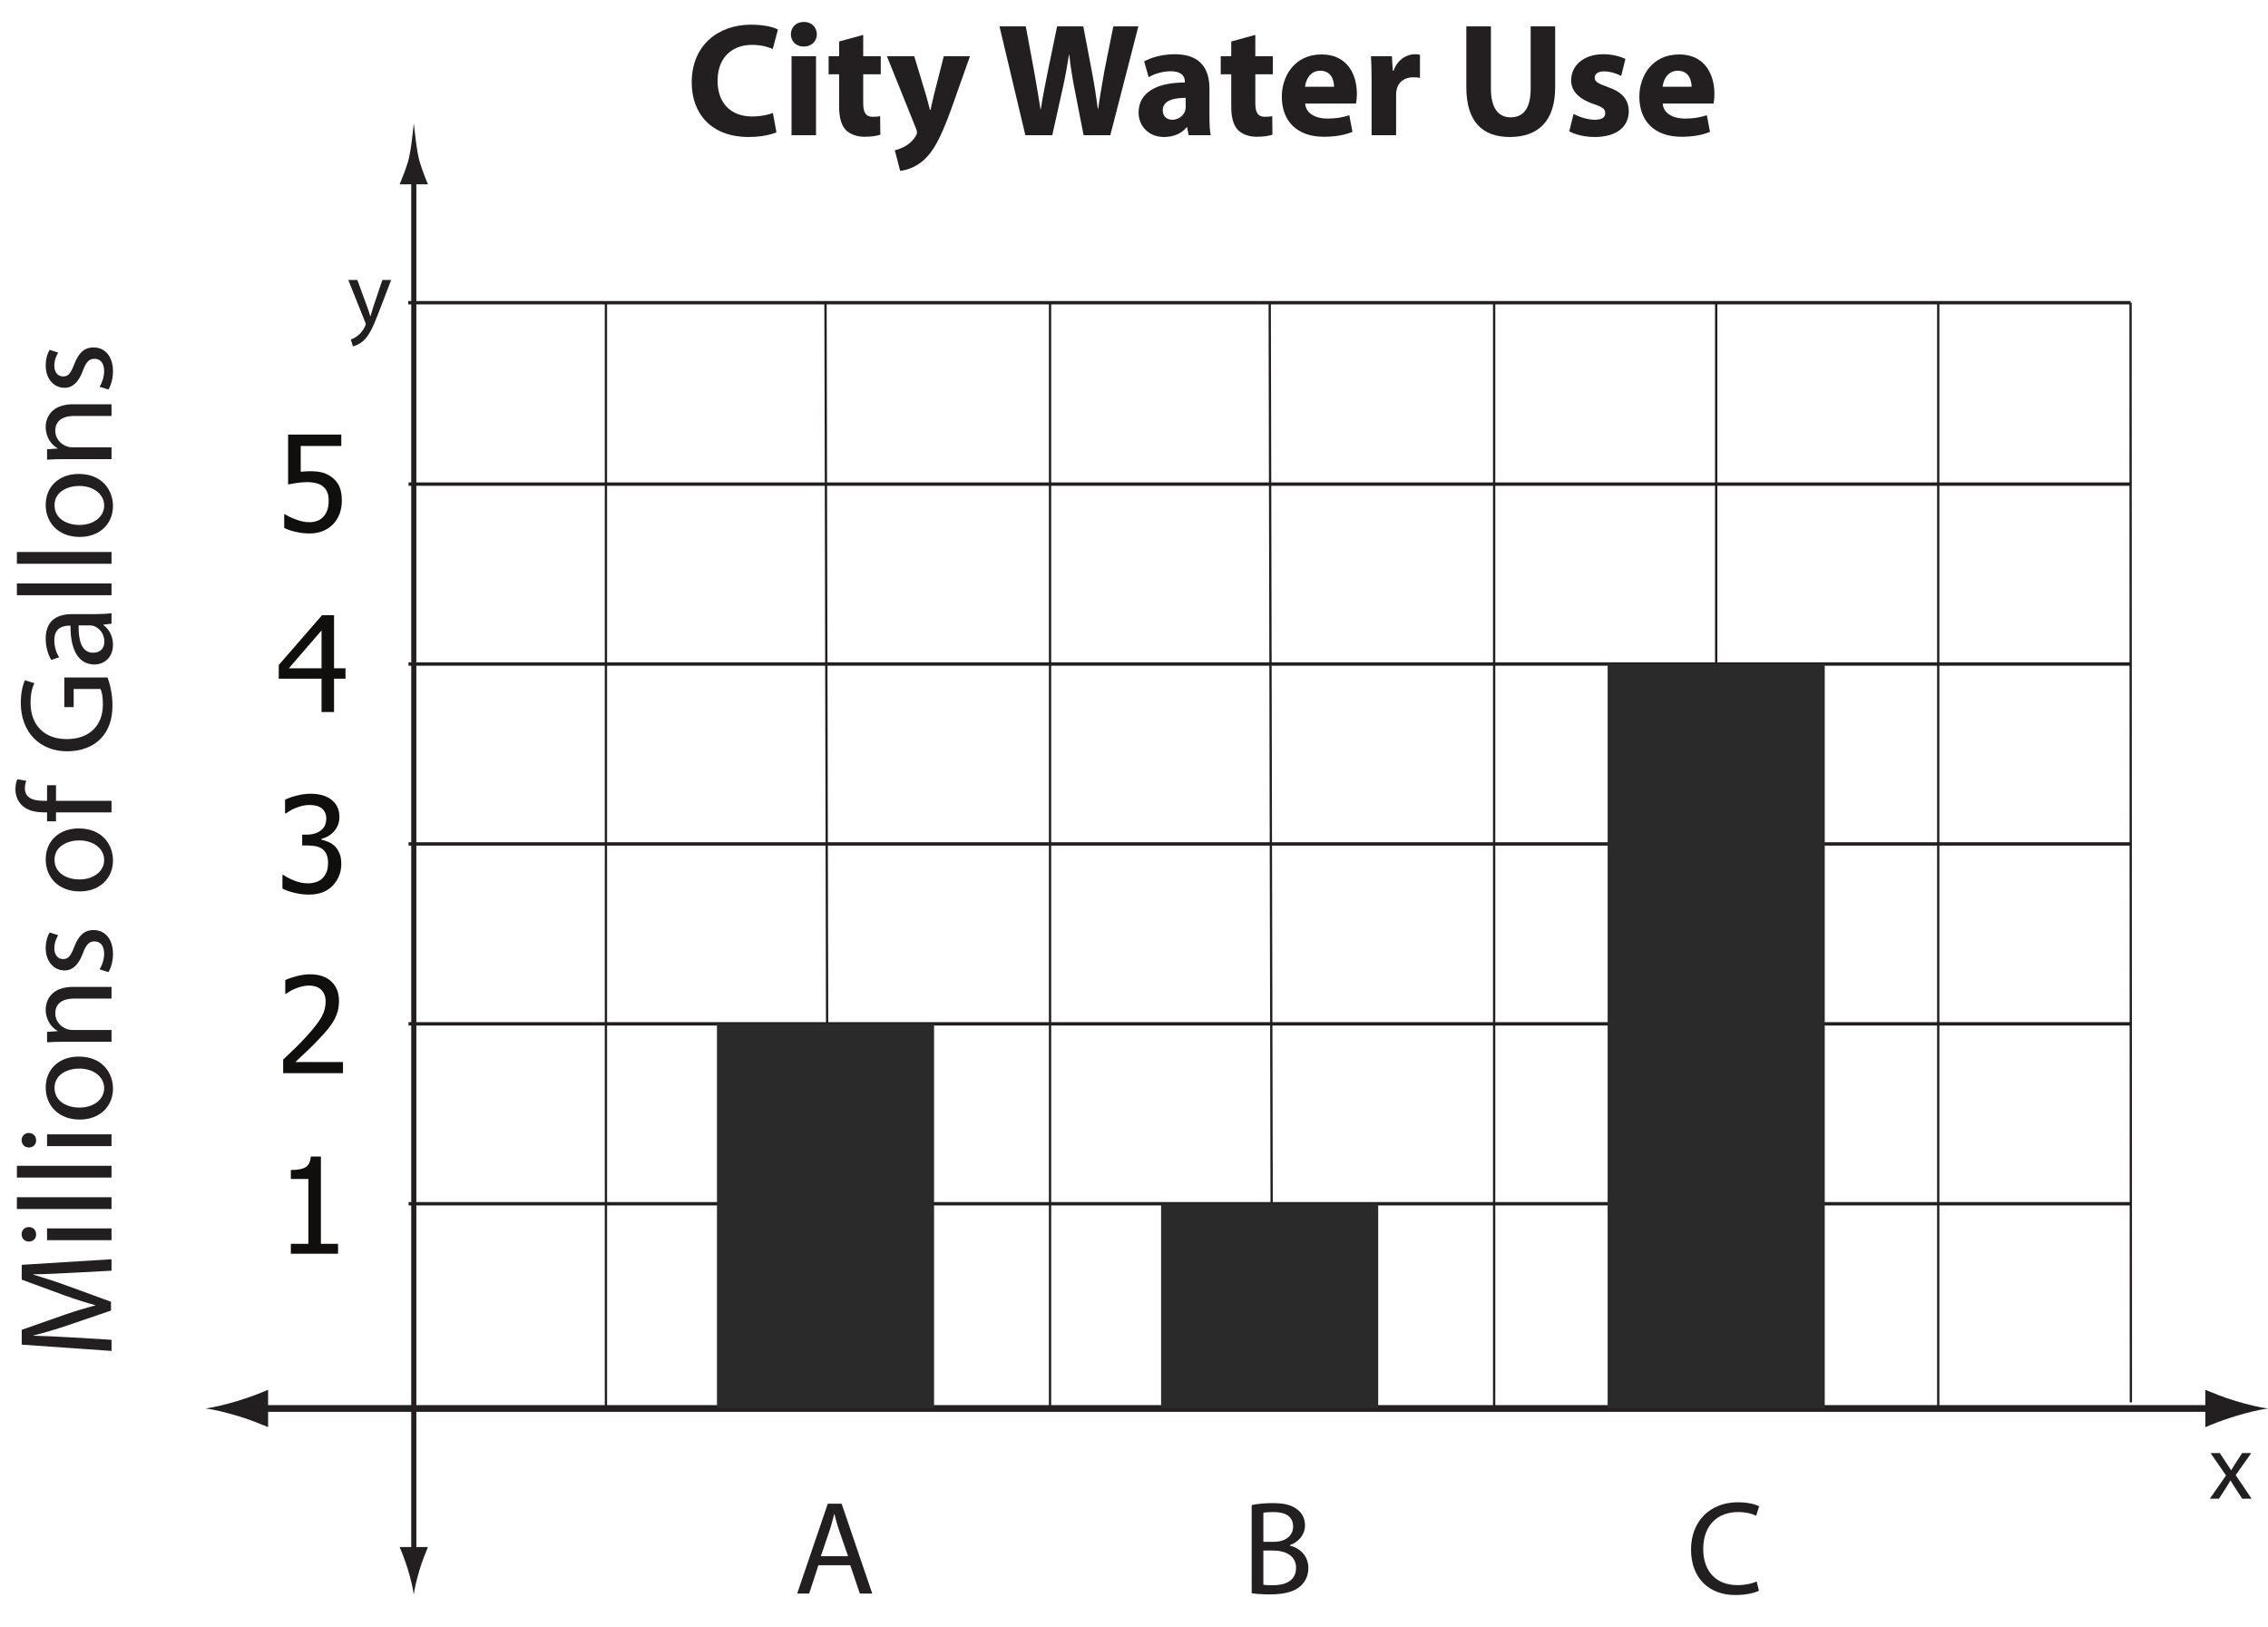 <?xml version="1.0" encoding="UTF-8"?>
<svg xmlns="http://www.w3.org/2000/svg" xmlns:xlink="http://www.w3.org/1999/xlink" width="337.058pt" height="241.718pt" viewBox="0 0 337.058 241.718" version="1.1">
<defs>
<g>
<symbol overflow="visible" id="glyph0-0">
<path style="stroke:none;" d="M 0 0 L 12 0 L 12 -16.797 L 0 -16.797 Z M 6 -9.484 L 1.922 -15.594 L 10.078 -15.594 Z M 6.719 -8.406 L 10.797 -14.516 L 10.797 -2.281 Z M 1.922 -1.203 L 6 -7.312 L 10.078 -1.203 Z M 1.203 -14.516 L 5.281 -8.406 L 1.203 -2.281 Z M 1.203 -14.516 "/>
</symbol>
<symbol overflow="visible" id="glyph0-1">
<path style="stroke:none;" d="M 12.906 -3.312 C 12.172 -3 10.969 -2.781 9.844 -2.781 C 6.594 -2.781 4.688 -4.828 4.688 -8.062 C 4.688 -11.656 6.938 -13.422 9.812 -13.422 C 11.141 -13.422 12.172 -13.125 12.891 -12.812 L 13.656 -15.703 C 13.016 -16.062 11.562 -16.422 9.672 -16.422 C 4.781 -16.422 0.844 -13.375 0.844 -7.844 C 0.844 -3.234 3.719 0.266 9.312 0.266 C 11.25 0.266 12.797 -0.125 13.438 -0.438 Z M 12.906 -3.312 "/>
</symbol>
<symbol overflow="visible" id="glyph0-2">
<path style="stroke:none;" d="M 5.109 0 L 5.109 -11.734 L 1.469 -11.734 L 1.469 0 Z M 3.312 -16.828 C 2.141 -16.828 1.375 -16.031 1.375 -15 C 1.375 -13.984 2.109 -13.172 3.266 -13.172 C 4.484 -13.172 5.234 -13.984 5.234 -15 C 5.203 -16.031 4.484 -16.828 3.312 -16.828 Z M 3.312 -16.828 "/>
</symbol>
<symbol overflow="visible" id="glyph0-3">
<path style="stroke:none;" d="M 1.969 -13.922 L 1.969 -11.734 L 0.406 -11.734 L 0.406 -9.047 L 1.969 -9.047 L 1.969 -4.25 C 1.969 -2.594 2.297 -1.469 2.969 -0.766 C 3.578 -0.172 4.562 0.234 5.734 0.234 C 6.75 0.234 7.625 0.094 8.094 -0.078 L 8.062 -2.828 C 7.734 -2.766 7.484 -2.734 6.984 -2.734 C 5.906 -2.734 5.547 -3.391 5.547 -4.797 L 5.547 -9.047 L 8.156 -9.047 L 8.156 -11.734 L 5.547 -11.734 L 5.547 -14.906 Z M 1.969 -13.922 "/>
</symbol>
<symbol overflow="visible" id="glyph0-4">
<path style="stroke:none;" d="M 0.141 -11.734 L 4.469 -0.984 C 4.578 -0.703 4.609 -0.531 4.609 -0.391 C 4.609 -0.234 4.531 -0.047 4.422 0.141 C 4.078 0.719 3.453 1.312 2.906 1.609 C 2.359 1.922 1.781 2.141 1.312 2.234 L 2.109 5.297 C 3.031 5.203 4.375 4.797 5.609 3.703 C 6.938 2.516 8.062 0.672 9.75 -4.016 L 12.484 -11.734 L 8.594 -11.734 L 7.125 -5.969 C 6.953 -5.281 6.766 -4.422 6.625 -3.766 L 6.531 -3.766 C 6.391 -4.391 6.141 -5.281 5.953 -5.953 L 4.203 -11.734 Z M 0.141 -11.734 "/>
</symbol>
<symbol overflow="visible" id="glyph0-5">
<path style="stroke:none;" d=""/>
</symbol>
<symbol overflow="visible" id="glyph0-6">
<path style="stroke:none;" d="M 8.203 0 L 9.75 -6.953 C 10.125 -8.594 10.391 -10.125 10.688 -11.953 L 10.734 -11.953 C 10.922 -10.109 11.188 -8.594 11.5 -6.953 L 12.859 0 L 16.828 0 L 21 -16.172 L 17.281 -16.172 L 15.953 -9.578 C 15.625 -7.625 15.266 -5.734 15.031 -3.938 L 14.969 -3.938 C 14.734 -5.734 14.469 -7.469 14.109 -9.359 L 12.812 -16.172 L 8.922 -16.172 L 7.562 -9.578 C 7.156 -7.562 6.766 -5.609 6.5 -3.859 L 6.453 -3.859 C 6.188 -5.5 5.859 -7.578 5.5 -9.531 L 4.266 -16.172 L 0.359 -16.172 L 4.203 0 Z M 8.203 0 "/>
</symbol>
<symbol overflow="visible" id="glyph0-7">
<path style="stroke:none;" d="M 11.234 -6.938 C 11.234 -9.719 10.016 -12.031 6.094 -12.031 C 3.953 -12.031 2.359 -11.422 1.531 -10.969 L 2.203 -8.609 C 2.969 -9.094 4.25 -9.5 5.453 -9.5 C 7.25 -9.5 7.578 -8.609 7.578 -7.969 L 7.578 -7.828 C 3.438 -7.828 0.703 -6.391 0.703 -3.344 C 0.703 -1.469 2.109 0.266 4.484 0.266 C 5.875 0.266 7.078 -0.234 7.844 -1.172 L 7.922 -1.172 L 8.141 0 L 11.422 0 C 11.281 -0.641 11.234 -1.734 11.234 -2.828 Z M 7.703 -4.266 C 7.703 -4.062 7.688 -3.844 7.625 -3.641 C 7.391 -2.906 6.625 -2.297 5.734 -2.297 C 4.922 -2.297 4.297 -2.766 4.297 -3.703 C 4.297 -5.094 5.781 -5.547 7.703 -5.547 Z M 7.703 -4.266 "/>
</symbol>
<symbol overflow="visible" id="glyph0-8">
<path style="stroke:none;" d="M 11.828 -4.703 C 11.875 -4.969 11.953 -5.516 11.953 -6.141 C 11.953 -9.047 10.516 -12 6.719 -12 C 2.641 -12 0.797 -8.719 0.797 -5.734 C 0.797 -2.062 3.078 0.234 7.062 0.234 C 8.641 0.234 10.109 0 11.297 -0.5 L 10.828 -2.969 C 9.844 -2.641 8.828 -2.469 7.578 -2.469 C 5.875 -2.469 4.375 -3.188 4.266 -4.703 Z M 4.25 -7.203 C 4.344 -8.156 4.969 -9.578 6.5 -9.578 C 8.188 -9.578 8.562 -8.094 8.562 -7.203 Z M 4.25 -7.203 "/>
</symbol>
<symbol overflow="visible" id="glyph0-9">
<path style="stroke:none;" d="M 1.469 0 L 5.109 0 L 5.109 -5.953 C 5.109 -6.234 5.141 -6.531 5.188 -6.766 C 5.422 -7.891 6.344 -8.609 7.688 -8.609 C 8.094 -8.609 8.375 -8.562 8.656 -8.516 L 8.656 -11.953 C 8.406 -12 8.234 -12.031 7.891 -12.031 C 6.75 -12.031 5.328 -11.297 4.734 -9.578 L 4.625 -9.578 L 4.484 -11.734 L 1.375 -11.734 C 1.438 -10.734 1.469 -9.594 1.469 -7.875 Z M 1.469 0 "/>
</symbol>
<symbol overflow="visible" id="glyph0-10">
<path style="stroke:none;" d="M 1.578 -16.172 L 1.578 -7.156 C 1.578 -2.016 3.953 0.266 8.047 0.266 C 12.266 0.266 14.781 -2.109 14.781 -7.109 L 14.781 -16.172 L 11.141 -16.172 L 11.141 -6.891 C 11.141 -4.016 10.078 -2.656 8.156 -2.656 C 6.312 -2.656 5.234 -4.078 5.234 -6.891 L 5.234 -16.172 Z M 1.578 -16.172 "/>
</symbol>
<symbol overflow="visible" id="glyph0-11">
<path style="stroke:none;" d="M 0.797 -0.578 C 1.688 -0.094 3.047 0.266 4.578 0.266 C 7.938 0.266 9.641 -1.344 9.641 -3.547 C 9.625 -5.25 8.719 -6.406 6.484 -7.172 C 5.047 -7.688 4.578 -7.969 4.578 -8.547 C 4.578 -9.125 5.094 -9.484 5.969 -9.484 C 6.953 -9.484 7.984 -9.094 8.516 -8.812 L 9.141 -11.328 C 8.422 -11.688 7.219 -12.031 5.859 -12.031 C 2.953 -12.031 1.078 -10.375 1.078 -8.156 C 1.062 -6.766 1.984 -5.453 4.438 -4.625 C 5.781 -4.172 6.141 -3.891 6.141 -3.266 C 6.141 -2.656 5.688 -2.297 4.578 -2.297 C 3.5 -2.297 2.109 -2.766 1.438 -3.172 Z M 0.797 -0.578 "/>
</symbol>
<symbol overflow="visible" id="glyph1-0">
<path style="stroke:none;" d="M 0 0 L 0 -9.891 L -13.859 -9.891 L -13.859 0 Z M -7.812 -4.953 L -12.875 -1.578 L -12.875 -8.312 Z M -6.922 -5.547 L -11.984 -8.906 L -1.875 -8.906 Z M -0.984 -1.578 L -6.031 -4.953 L -0.984 -8.312 Z M -11.984 -0.984 L -6.922 -4.359 L -1.875 -0.984 Z M -11.984 -0.984 "/>
</symbol>
<symbol overflow="visible" id="glyph1-1">
<path style="stroke:none;" d="M 0 -13.062 L 0 -14.766 L -13.344 -13.938 L -13.344 -11.734 L -6.891 -9.359 C -5.203 -8.766 -3.734 -8.297 -2.391 -7.938 L -2.391 -7.906 C -3.781 -7.547 -5.25 -7.109 -6.891 -6.547 L -13.344 -4.281 L -13.344 -2.078 L 0 -1.141 L 0 -2.797 L -5.719 -3.141 C -7.734 -3.266 -9.953 -3.359 -11.625 -3.406 L -11.625 -3.438 C -10.031 -3.828 -8.328 -4.328 -6.438 -4.969 L -0.078 -7.141 L -0.078 -8.453 L -6.547 -10.812 C -8.391 -11.484 -10.078 -12.016 -11.625 -12.484 L -11.625 -12.531 C -9.984 -12.531 -7.719 -12.656 -5.859 -12.75 Z M 0 -13.062 "/>
</symbol>
<symbol overflow="visible" id="glyph1-2">
<path style="stroke:none;" d="M 0 -3.188 L -9.578 -3.188 L -9.578 -1.438 L 0 -1.438 Z M -13.359 -2.312 C -13.359 -1.656 -12.875 -1.234 -12.281 -1.234 C -11.688 -1.234 -11.203 -1.641 -11.203 -2.281 C -11.203 -2.969 -11.688 -3.391 -12.281 -3.391 C -12.891 -3.391 -13.359 -2.953 -13.359 -2.312 Z M -13.359 -2.312 "/>
</symbol>
<symbol overflow="visible" id="glyph1-3">
<path style="stroke:none;" d="M 0 -1.438 L 0 -3.188 L -14.062 -3.188 L -14.062 -1.438 Z M 0 -1.438 "/>
</symbol>
<symbol overflow="visible" id="glyph1-4">
<path style="stroke:none;" d="M -9.781 -5.5 C -9.781 -2.875 -7.906 -0.75 -4.719 -0.75 C -1.688 -0.75 0.219 -2.766 0.219 -5.344 C 0.219 -7.641 -1.328 -10.109 -4.875 -10.109 C -7.781 -10.109 -9.781 -8.25 -9.781 -5.5 Z M -8.469 -5.469 C -8.469 -7.516 -6.438 -8.328 -4.812 -8.328 C -2.656 -8.328 -1.094 -7.094 -1.094 -5.422 C -1.094 -3.719 -2.672 -2.531 -4.766 -2.531 C -6.578 -2.531 -8.469 -3.422 -8.469 -5.469 Z M -8.469 -5.469 "/>
</symbol>
<symbol overflow="visible" id="glyph1-5">
<path style="stroke:none;" d="M 0 -1.438 L 0 -3.188 L -5.766 -3.188 C -6.062 -3.188 -6.359 -3.234 -6.578 -3.312 C -7.547 -3.625 -8.359 -4.516 -8.359 -5.641 C -8.359 -7.281 -7.062 -7.859 -5.516 -7.859 L 0 -7.859 L 0 -9.594 L -5.703 -9.594 C -8.984 -9.594 -9.781 -7.547 -9.781 -6.219 C -9.781 -4.625 -8.891 -3.531 -8 -3.047 L -8 -3.016 L -9.578 -2.906 L -9.578 -1.359 C -8.797 -1.422 -8 -1.438 -6.984 -1.438 Z M 0 -1.438 "/>
</symbol>
<symbol overflow="visible" id="glyph1-6">
<path style="stroke:none;" d="M -0.453 -0.797 C -0.062 -1.469 0.219 -2.438 0.219 -3.484 C 0.219 -5.719 -0.969 -7.047 -2.672 -7.047 C -4.094 -7.047 -4.922 -6.172 -5.547 -4.531 C -6.031 -3.281 -6.391 -2.734 -7.188 -2.734 C -7.906 -2.734 -8.5 -3.281 -8.5 -4.312 C -8.5 -5.203 -8.156 -5.906 -7.922 -6.281 L -9.188 -6.688 C -9.516 -6.172 -9.781 -5.328 -9.781 -4.359 C -9.781 -2.312 -8.516 -1.047 -6.969 -1.047 C -5.812 -1.047 -4.891 -1.859 -4.25 -3.609 C -3.781 -4.875 -3.344 -5.359 -2.516 -5.359 C -1.703 -5.359 -1.094 -4.766 -1.094 -3.531 C -1.094 -2.656 -1.438 -1.734 -1.766 -1.203 Z M -0.453 -0.797 "/>
</symbol>
<symbol overflow="visible" id="glyph1-7">
<path style="stroke:none;" d=""/>
</symbol>
<symbol overflow="visible" id="glyph1-8">
<path style="stroke:none;" d="M 0 -3.344 L -8.25 -3.344 L -8.25 -5.656 L -9.578 -5.656 L -9.578 -3.344 L -10.094 -3.344 C -11.578 -3.344 -12.875 -3.719 -12.875 -5.203 C -12.875 -5.719 -12.766 -6.062 -12.656 -6.312 L -14 -6.547 C -14.141 -6.219 -14.281 -5.703 -14.281 -5.062 C -14.281 -4.25 -14.016 -3.391 -13.375 -2.734 C -12.609 -1.938 -11.391 -1.625 -10.031 -1.625 L -9.578 -1.625 L -9.578 -0.297 L -8.25 -0.297 L -8.25 -1.625 L 0 -1.625 Z M 0 -3.344 "/>
</symbol>
<symbol overflow="visible" id="glyph1-9">
<path style="stroke:none;" d="M -7.016 -11.688 L -7.016 -7.281 L -5.625 -7.281 L -5.625 -9.984 L -1.641 -9.984 C -1.438 -9.578 -1.281 -8.812 -1.281 -7.688 C -1.281 -4.547 -3.281 -2.531 -6.672 -2.531 C -10.016 -2.531 -12.031 -4.656 -12.031 -7.906 C -12.031 -9.25 -11.797 -10.141 -11.469 -10.844 L -12.875 -11.281 C -13.141 -10.703 -13.484 -9.484 -13.484 -7.938 C -13.484 -3.469 -10.578 -0.719 -6.594 -0.719 C -4.516 -0.719 -2.734 -1.422 -1.625 -2.578 C -0.375 -3.875 0.141 -5.547 0.141 -7.562 C 0.141 -9.359 -0.297 -10.906 -0.594 -11.688 Z M -7.016 -11.688 "/>
</symbol>
<symbol overflow="visible" id="glyph1-10">
<path style="stroke:none;" d="M -5.875 -8.172 C -7.781 -8.172 -9.781 -7.469 -9.781 -4.531 C -9.781 -3.328 -9.438 -2.156 -8.953 -1.359 L -7.781 -1.766 C -8.234 -2.438 -8.5 -3.359 -8.5 -4.281 C -8.516 -6.234 -7.062 -6.453 -6.297 -6.453 L -6.094 -6.453 C -6.125 -2.75 -4.844 -0.688 -2.531 -0.688 C -1.141 -0.688 0.219 -1.688 0.219 -3.625 C 0.219 -4.984 -0.453 -6.016 -1.203 -6.547 L -1.203 -6.609 L 0 -6.75 L 0 -8.312 C -0.656 -8.219 -1.469 -8.172 -2.297 -8.172 Z M -3.234 -6.5 C -3.062 -6.5 -2.875 -6.469 -2.672 -6.422 C -1.859 -6.141 -1.062 -5.328 -1.062 -4.062 C -1.062 -3.188 -1.578 -2.438 -2.734 -2.438 C -4.594 -2.438 -4.922 -4.594 -4.891 -6.5 Z M -3.234 -6.5 "/>
</symbol>
<symbol overflow="visible" id="glyph2-0">
<path style="stroke:none;" d="M 0 0 L 7 0 L 7 -9.797 L 0 -9.797 Z M 3.5 -5.531 L 1.125 -9.094 L 5.875 -9.094 Z M 3.922 -4.906 L 6.297 -8.469 L 6.297 -1.328 Z M 1.125 -0.703 L 3.5 -4.266 L 5.875 -0.703 Z M 0.703 -8.469 L 3.078 -4.906 L 0.703 -1.328 Z M 0.703 -8.469 "/>
</symbol>
<symbol overflow="visible" id="glyph2-1">
<path style="stroke:none;" d="M 0.219 -6.781 L 2.516 -3.453 L 0.109 0 L 1.469 0 L 2.453 -1.531 C 2.719 -1.938 2.938 -2.297 3.156 -2.703 L 3.188 -2.703 C 3.438 -2.297 3.656 -1.922 3.922 -1.531 L 4.922 0 L 6.312 0 L 3.953 -3.5 L 6.266 -6.781 L 4.906 -6.781 L 3.969 -5.328 C 3.734 -4.969 3.516 -4.625 3.297 -4.234 L 3.266 -4.234 C 3.031 -4.609 2.828 -4.938 2.562 -5.312 L 1.594 -6.781 Z M 0.219 -6.781 "/>
</symbol>
<symbol overflow="visible" id="glyph2-2">
<path style="stroke:none;" d="M 0.125 -6.781 L 2.625 -0.531 C 2.688 -0.375 2.719 -0.281 2.719 -0.203 C 2.719 -0.141 2.672 -0.047 2.625 0.078 C 2.328 0.719 1.922 1.188 1.578 1.453 C 1.219 1.766 0.812 1.953 0.5 2.062 L 0.812 3.078 C 1.125 3.031 1.703 2.812 2.328 2.297 C 3.156 1.547 3.766 0.375 4.641 -1.953 L 6.5 -6.781 L 5.188 -6.781 L 3.844 -2.797 C 3.688 -2.312 3.547 -1.797 3.422 -1.391 L 3.391 -1.391 C 3.281 -1.797 3.109 -2.328 2.938 -2.766 L 1.469 -6.781 Z M 0.125 -6.781 "/>
</symbol>
<symbol overflow="visible" id="glyph3-0">
<path style="stroke:none;" d="M 2.469 0 L 2.469 -14.844 L 17.328 -14.844 L 17.328 0 Z M 3.719 -1.234 L 16.078 -1.234 L 16.078 -13.609 L 3.719 -13.609 Z M 3.719 -1.234 "/>
</symbol>
<symbol overflow="visible" id="glyph3-1">
<path style="stroke:none;" d="M 9.203 0 L 2.188 0 L 2.188 -1.469 L 4.797 -1.469 L 4.797 -11.109 L 2.188 -11.109 L 2.188 -12.438 C 3.164 -12.438 3.891 -12.57 4.359 -12.844 C 4.828 -13.125 5.094 -13.656 5.156 -14.438 L 6.656 -14.438 L 6.656 -1.469 L 9.203 -1.469 Z M 9.203 0 "/>
</symbol>
<symbol overflow="visible" id="glyph3-2">
<path style="stroke:none;" d="M 9.938 0 L 1.047 0 L 1.047 -2.016 C 1.691 -2.617 2.297 -3.195 2.859 -3.75 C 3.43 -4.312 3.988 -4.891 4.531 -5.484 C 5.625 -6.691 6.367 -7.656 6.766 -8.375 C 7.16 -9.102 7.359 -9.859 7.359 -10.641 C 7.359 -11.035 7.297 -11.383 7.172 -11.688 C 7.047 -11.988 6.875 -12.238 6.656 -12.438 C 6.438 -12.633 6.176 -12.781 5.875 -12.875 C 5.582 -12.969 5.258 -13.016 4.906 -13.016 C 4.562 -13.016 4.211 -12.973 3.859 -12.891 C 3.504 -12.805 3.172 -12.695 2.859 -12.562 C 2.586 -12.457 2.32 -12.328 2.062 -12.172 C 1.812 -12.016 1.609 -11.883 1.453 -11.781 L 1.359 -11.781 L 1.359 -13.828 C 1.754 -14.023 2.305 -14.219 3.016 -14.406 C 3.734 -14.594 4.41 -14.688 5.047 -14.688 C 6.391 -14.688 7.441 -14.332 8.203 -13.625 C 8.961 -12.914 9.344 -11.953 9.344 -10.734 C 9.344 -10.172 9.273 -9.648 9.141 -9.172 C 9.004 -8.691 8.82 -8.25 8.594 -7.844 C 8.352 -7.426 8.066 -7.008 7.734 -6.594 C 7.398 -6.188 7.047 -5.785 6.672 -5.391 C 6.066 -4.723 5.391 -4.035 4.641 -3.328 C 3.898 -2.617 3.305 -2.062 2.859 -1.656 L 9.938 -1.656 Z M 9.938 0 "/>
</symbol>
<symbol overflow="visible" id="glyph3-3">
<path style="stroke:none;" d="M 4.938 -13.016 C 4.594 -13.016 4.242 -12.973 3.891 -12.891 C 3.547 -12.805 3.207 -12.695 2.875 -12.562 C 2.562 -12.438 2.289 -12.301 2.062 -12.156 C 1.832 -12.02 1.629 -11.891 1.453 -11.766 L 1.328 -11.766 L 1.328 -13.797 C 1.754 -14.023 2.328 -14.227 3.047 -14.406 C 3.766 -14.594 4.445 -14.688 5.094 -14.688 C 5.75 -14.688 6.316 -14.617 6.797 -14.484 C 7.285 -14.359 7.727 -14.156 8.125 -13.875 C 8.539 -13.57 8.859 -13.203 9.078 -12.766 C 9.297 -12.328 9.406 -11.812 9.406 -11.219 C 9.406 -10.426 9.145 -9.727 8.625 -9.125 C 8.102 -8.531 7.477 -8.156 6.75 -8 L 6.75 -7.859 C 7.051 -7.797 7.375 -7.691 7.719 -7.547 C 8.062 -7.41 8.383 -7.207 8.688 -6.938 C 8.977 -6.656 9.219 -6.297 9.406 -5.859 C 9.594 -5.422 9.688 -4.891 9.688 -4.266 C 9.688 -3.617 9.57 -3.02 9.344 -2.469 C 9.125 -1.926 8.812 -1.445 8.406 -1.031 C 7.988 -0.594 7.484 -0.258 6.891 -0.031 C 6.297 0.188 5.625 0.297 4.875 0.297 C 4.156 0.297 3.438 0.207 2.719 0.031 C 2.008 -0.133 1.414 -0.344 0.938 -0.594 L 0.938 -2.625 L 1.078 -2.625 C 1.484 -2.332 2.023 -2.051 2.703 -1.781 C 3.391 -1.508 4.07 -1.375 4.75 -1.375 C 5.145 -1.375 5.539 -1.438 5.938 -1.562 C 6.332 -1.688 6.664 -1.891 6.938 -2.172 C 7.188 -2.453 7.379 -2.766 7.516 -3.109 C 7.648 -3.453 7.719 -3.883 7.719 -4.406 C 7.719 -4.926 7.641 -5.352 7.484 -5.688 C 7.336 -6.031 7.129 -6.297 6.859 -6.484 C 6.586 -6.68 6.266 -6.816 5.891 -6.891 C 5.523 -6.961 5.129 -7 4.703 -7 L 3.875 -7 L 3.875 -8.609 L 4.516 -8.609 C 5.379 -8.609 6.082 -8.812 6.625 -9.219 C 7.176 -9.633 7.453 -10.234 7.453 -11.016 C 7.453 -11.379 7.379 -11.691 7.234 -11.953 C 7.098 -12.211 6.922 -12.422 6.703 -12.578 C 6.453 -12.742 6.176 -12.859 5.875 -12.922 C 5.582 -12.984 5.27 -13.016 4.938 -13.016 Z M 4.938 -13.016 "/>
</symbol>
<symbol overflow="visible" id="glyph3-4">
<path style="stroke:none;" d="M 10.312 -4.953 L 8.609 -4.953 L 8.609 0 L 6.75 0 L 6.75 -4.953 L 0.391 -4.953 L 0.391 -6.984 L 6.828 -14.391 L 8.609 -14.391 L 8.609 -6.5 L 10.312 -6.5 Z M 6.75 -6.5 L 6.75 -12.125 L 1.891 -6.5 Z M 6.75 -6.5 "/>
</symbol>
<symbol overflow="visible" id="glyph3-5">
<path style="stroke:none;" d="M 9.766 -4.578 C 9.766 -3.879 9.656 -3.234 9.438 -2.641 C 9.219 -2.055 8.906 -1.547 8.5 -1.109 C 8.094 -0.672 7.586 -0.328 6.984 -0.078 C 6.391 0.172 5.719 0.297 4.969 0.297 C 4.281 0.297 3.602 0.219 2.938 0.062 C 2.27 -0.082 1.691 -0.273 1.203 -0.516 L 1.203 -2.562 L 1.328 -2.562 C 1.484 -2.445 1.695 -2.32 1.969 -2.188 C 2.25 -2.051 2.555 -1.922 2.891 -1.797 C 3.266 -1.66 3.609 -1.555 3.922 -1.484 C 4.242 -1.41 4.602 -1.375 5 -1.375 C 5.383 -1.375 5.758 -1.441 6.125 -1.578 C 6.488 -1.711 6.805 -1.938 7.078 -2.25 C 7.316 -2.531 7.5 -2.859 7.625 -3.234 C 7.75 -3.617 7.812 -4.07 7.812 -4.594 C 7.812 -5.102 7.738 -5.52 7.594 -5.844 C 7.457 -6.176 7.258 -6.445 7 -6.656 C 6.719 -6.906 6.375 -7.078 5.969 -7.172 C 5.57 -7.273 5.125 -7.328 4.625 -7.328 C 4.102 -7.328 3.578 -7.285 3.047 -7.203 C 2.523 -7.117 2.102 -7.047 1.781 -6.984 L 1.781 -14.391 L 9.688 -14.391 L 9.688 -12.703 L 3.656 -12.703 L 3.656 -8.875 C 3.883 -8.895 4.109 -8.91 4.328 -8.922 C 4.555 -8.941 4.766 -8.953 4.953 -8.953 C 5.691 -8.953 6.316 -8.891 6.828 -8.766 C 7.336 -8.641 7.828 -8.398 8.297 -8.047 C 8.773 -7.691 9.141 -7.242 9.391 -6.703 C 9.641 -6.16 9.766 -5.453 9.766 -4.578 Z M 9.766 -4.578 "/>
</symbol>
<symbol overflow="visible" id="glyph4-0">
<path style="stroke:none;" d="M 0 0 L 9.891 0 L 9.891 -13.859 L 0 -13.859 Z M 4.953 -7.812 L 1.578 -12.875 L 8.312 -12.875 Z M 5.547 -6.922 L 8.906 -11.984 L 8.906 -1.875 Z M 1.578 -0.984 L 4.953 -6.031 L 8.312 -0.984 Z M 0.984 -11.984 L 4.359 -6.922 L 0.984 -1.875 Z M 0.984 -11.984 "/>
</symbol>
<symbol overflow="visible" id="glyph4-1">
<path style="stroke:none;" d="M 8.391 -4.203 L 9.812 0 L 11.656 0 L 7.109 -13.344 L 5.047 -13.344 L 0.5 0 L 2.281 0 L 3.656 -4.203 Z M 4.016 -5.547 L 5.328 -9.406 C 5.609 -10.219 5.797 -11.047 6 -11.812 L 6.031 -11.812 C 6.234 -11.047 6.438 -10.25 6.734 -9.391 L 8.062 -5.547 Z M 4.016 -5.547 "/>
</symbol>
<symbol overflow="visible" id="glyph4-2">
<path style="stroke:none;" d="M 1.5 -0.047 C 2.078 0.047 2.984 0.125 4.172 0.125 C 6.359 0.125 7.859 -0.281 8.766 -1.125 C 9.469 -1.766 9.922 -2.656 9.922 -3.797 C 9.922 -5.781 8.438 -6.828 7.172 -7.125 L 7.172 -7.188 C 8.547 -7.688 9.422 -8.812 9.422 -10.109 C 9.422 -11.172 8.984 -11.953 8.297 -12.469 C 7.484 -13.141 6.375 -13.438 4.656 -13.438 C 3.469 -13.438 2.25 -13.328 1.5 -13.141 Z M 3.234 -12 C 3.5 -12.062 3.953 -12.109 4.75 -12.109 C 6.5 -12.109 7.656 -11.484 7.656 -9.938 C 7.656 -8.656 6.594 -7.688 4.797 -7.688 L 3.234 -7.688 Z M 3.234 -6.391 L 4.656 -6.391 C 6.531 -6.391 8.094 -5.625 8.094 -3.828 C 8.094 -1.875 6.453 -1.234 4.672 -1.234 C 4.062 -1.234 3.578 -1.25 3.234 -1.312 Z M 3.234 -6.391 "/>
</symbol>
<symbol overflow="visible" id="glyph4-3">
<path style="stroke:none;" d="M 10.469 -1.797 C 9.781 -1.469 8.703 -1.25 7.641 -1.25 C 4.422 -1.25 2.531 -3.328 2.531 -6.609 C 2.531 -10.109 4.609 -12.109 7.734 -12.109 C 8.844 -12.109 9.781 -11.875 10.406 -11.562 L 10.844 -12.969 C 10.391 -13.203 9.328 -13.562 7.688 -13.562 C 3.547 -13.562 0.719 -10.75 0.719 -6.547 C 0.719 -2.156 3.531 0.219 7.281 0.219 C 8.906 0.219 10.203 -0.094 10.812 -0.422 Z M 10.469 -1.797 "/>
</symbol>
</g>
<clipPath id="clip1">
  <path d="M 327 206 L 337.059 206 L 337.059 213 L 327 213 Z M 327 206 "/>
</clipPath>
</defs>
<g id="surface1">
<g style="fill:rgb(13.73%,12.16%,12.549%);fill-opacity:1;">
  <use xlink:href="#glyph0-1" x="101.955" y="20.088"/>
</g>
<g style="fill:rgb(13.73%,12.16%,12.549%);fill-opacity:1;">
  <use xlink:href="#glyph0-2" x="116.163" y="20.088"/>
</g>
<g style="fill:rgb(13.73%,12.16%,12.549%);fill-opacity:1;">
  <use xlink:href="#glyph0-3" x="122.739" y="20.088"/>
</g>
<g style="fill:rgb(13.73%,12.16%,12.549%);fill-opacity:1;">
  <use xlink:href="#glyph0-4" x="131.667" y="20.088"/>
</g>
<g style="fill:rgb(13.73%,12.16%,12.549%);fill-opacity:1;">
  <use xlink:href="#glyph0-5" x="144.219" y="20.088"/>
</g>
<g style="fill:rgb(13.73%,12.16%,12.549%);fill-opacity:1;">
  <use xlink:href="#glyph0-6" x="148.179" y="20.088"/>
</g>
<g style="fill:rgb(13.73%,12.16%,12.549%);fill-opacity:1;">
  <use xlink:href="#glyph0-7" x="168.507" y="20.088"/>
</g>
<g style="fill:rgb(13.73%,12.16%,12.549%);fill-opacity:1;">
  <use xlink:href="#glyph0-3" x="181.011" y="20.088"/>
</g>
<g style="fill:rgb(13.73%,12.16%,12.549%);fill-opacity:1;">
  <use xlink:href="#glyph0-8" x="189.699" y="20.088"/>
  <use xlink:href="#glyph0-9" x="202.371" y="20.088"/>
  <use xlink:href="#glyph0-5" x="211.491" y="20.088"/>
</g>
<g style="fill:rgb(13.73%,12.16%,12.549%);fill-opacity:1;">
  <use xlink:href="#glyph0-10" x="216.339" y="20.088"/>
</g>
<g style="fill:rgb(13.73%,12.16%,12.549%);fill-opacity:1;">
  <use xlink:href="#glyph0-11" x="232.419" y="20.088"/>
  <use xlink:href="#glyph0-8" x="242.835" y="20.088"/>
</g>
<g style="fill:rgb(13.73%,12.16%,12.549%);fill-opacity:1;">
  <use xlink:href="#glyph1-1" x="16.573" y="201.863"/>
</g>
<g style="fill:rgb(13.73%,12.16%,12.549%);fill-opacity:1;">
  <use xlink:href="#glyph1-2" x="16.573" y="185.706"/>
  <use xlink:href="#glyph1-3" x="16.573" y="181.072"/>
  <use xlink:href="#glyph1-3" x="16.573" y="176.4"/>
  <use xlink:href="#glyph1-2" x="16.573" y="171.727"/>
  <use xlink:href="#glyph1-4" x="16.573" y="167.094"/>
  <use xlink:href="#glyph1-5" x="16.573" y="156.224"/>
  <use xlink:href="#glyph1-6" x="16.573" y="145.234"/>
  <use xlink:href="#glyph1-7" x="16.573" y="137.394"/>
  <use xlink:href="#glyph1-4" x="16.573" y="133.196"/>
  <use xlink:href="#glyph1-8" x="16.573" y="122.326"/>
  <use xlink:href="#glyph1-7" x="16.573" y="116.544"/>
</g>
<g style="fill:rgb(13.73%,12.16%,12.549%);fill-opacity:1;">
  <use xlink:href="#glyph1-9" x="16.573" y="112.347"/>
</g>
<g style="fill:rgb(13.73%,12.16%,12.549%);fill-opacity:1;">
  <use xlink:href="#glyph1-10" x="16.573" y="99.417"/>
  <use xlink:href="#glyph1-3" x="16.573" y="89.874"/>
  <use xlink:href="#glyph1-3" x="16.573" y="85.201"/>
  <use xlink:href="#glyph1-4" x="16.573" y="80.528"/>
  <use xlink:href="#glyph1-5" x="16.573" y="69.658"/>
  <use xlink:href="#glyph1-6" x="16.573" y="58.669"/>
</g>
<g style="fill:rgb(13.73%,12.16%,12.549%);fill-opacity:1;">
  <use xlink:href="#glyph2-1" x="328.304" y="222.676"/>
</g>
<g style="fill:rgb(13.73%,12.16%,12.549%);fill-opacity:1;">
  <use xlink:href="#glyph2-2" x="51.636" y="48.376"/>
</g>
<path style="fill:none;stroke-width:1;stroke-linecap:butt;stroke-linejoin:miter;stroke:rgb(13.73%,12.16%,12.549%);stroke-opacity:1;stroke-miterlimit:4;" d="M 0.001 0 L 291.623 0 " transform="matrix(1,0,0,-1,37.983,209.27)"/>
<g clip-path="url(#clip1)" clip-rule="nonzero">
<path style=" stroke:none;fill-rule:nonzero;fill:rgb(13.73%,12.16%,12.549%);fill-opacity:1;" d="M 332.203 208.141 C 330.383 207.594 329.199 207.086 327.742 206.5 L 327.742 212.051 C 328.266 211.805 330.383 210.957 332.203 210.41 C 334.148 209.824 335.914 209.418 337.059 209.277 C 335.914 209.133 334.148 208.73 332.203 208.141 "/>
</g>
<path style=" stroke:none;fill-rule:nonzero;fill:rgb(13.73%,12.16%,12.549%);fill-opacity:1;" d="M 35.387 210.398 C 37.203 210.945 38.387 211.453 39.844 212.039 L 39.844 206.488 C 39.324 206.738 37.203 207.582 35.387 208.129 C 33.438 208.719 31.676 209.121 30.531 209.266 C 31.676 209.406 33.438 209.809 35.387 210.398 "/>
<path style="fill:none;stroke-width:0.76;stroke-linecap:butt;stroke-linejoin:miter;stroke:rgb(13.73%,12.16%,12.549%);stroke-opacity:1;stroke-miterlimit:4;" d="M -0.001 0 L -0.001 -205.293 " transform="matrix(1,0,0,-1,61.497,25.977)"/>
<path style=" stroke:none;fill-rule:nonzero;fill:rgb(13.73%,12.16%,12.549%);fill-opacity:1;" d="M 62.352 233.242 C 62.77 231.859 63.156 230.961 63.598 229.852 L 59.387 229.852 C 59.574 230.25 60.215 231.859 60.633 233.242 C 61.078 234.719 61.383 236.059 61.492 236.93 C 61.602 236.059 61.906 234.719 62.352 233.242 "/>
<path style=" stroke:none;fill-rule:nonzero;fill:rgb(13.73%,12.16%,12.549%);fill-opacity:1;" d="M 60.641 24.004 C 60.223 25.387 59.84 26.281 59.395 27.391 L 63.609 27.391 C 63.422 26.992 62.777 25.387 62.363 24.004 C 61.914 22.523 61.609 19.184 61.5 18.316 C 61.395 19.184 61.086 22.523 60.641 24.004 "/>
<g style="fill:rgb(6.476%,5.928%,5.235%);fill-opacity:1;">
  <use xlink:href="#glyph3-1" x="41.035" y="186.279"/>
</g>
<g style="fill:rgb(6.476%,5.928%,5.235%);fill-opacity:1;">
  <use xlink:href="#glyph3-2" x="41.035" y="159.45"/>
</g>
<g style="fill:rgb(6.476%,5.928%,5.235%);fill-opacity:1;">
  <use xlink:href="#glyph3-3" x="41.035" y="132.62"/>
</g>
<g style="fill:rgb(6.476%,5.928%,5.235%);fill-opacity:1;">
  <use xlink:href="#glyph3-4" x="41.035" y="105.791"/>
</g>
<g style="fill:rgb(6.476%,5.928%,5.235%);fill-opacity:1;">
  <use xlink:href="#glyph3-5" x="41.035" y="78.963"/>
</g>
<path style="fill:none;stroke-width:0.501;stroke-linecap:butt;stroke-linejoin:miter;stroke:rgb(13.73%,12.16%,12.549%);stroke-opacity:1;stroke-miterlimit:4;" d="M 0.001 -0.001 L 255.958 -0.001 " transform="matrix(1,0,0,-1,60.71,152.12)"/>
<path style="fill:none;stroke-width:0.501;stroke-linecap:butt;stroke-linejoin:miter;stroke:rgb(13.73%,12.16%,12.549%);stroke-opacity:1;stroke-miterlimit:4;" d="M -0.001 -0.001 L 255.959 -0.001 " transform="matrix(1,0,0,-1,60.709,98.659)"/>
<path style="fill:none;stroke-width:0.341;stroke-linecap:butt;stroke-linejoin:miter;stroke:rgb(13.73%,12.16%,12.549%);stroke-opacity:1;stroke-miterlimit:4;" d="M -0.001 0 L -0.001 164.293 " transform="matrix(1,0,0,-1,90.051,209.27)"/>
<path style="fill:none;stroke-width:0.341;stroke-linecap:butt;stroke-linejoin:miter;stroke:rgb(13.73%,12.16%,12.549%);stroke-opacity:1;stroke-miterlimit:4;" d="M -0.001 0 L -0.368 164.293 " transform="matrix(1,0,0,-1,123.051,209.27)"/>
<path style="fill:none;stroke-width:0.341;stroke-linecap:butt;stroke-linejoin:miter;stroke:rgb(13.73%,12.16%,12.549%);stroke-opacity:1;stroke-miterlimit:4;" d="M -0.001 0 L -0.001 164.293 " transform="matrix(1,0,0,-1,156.051,209.27)"/>
<path style="fill:none;stroke-width:0.341;stroke-linecap:butt;stroke-linejoin:miter;stroke:rgb(13.73%,12.16%,12.549%);stroke-opacity:1;stroke-miterlimit:4;" d="M -0.001 0 L -0.353 164.293 " transform="matrix(1,0,0,-1,189.052,209.27)"/>
<path style="fill:none;stroke-width:0.341;stroke-linecap:butt;stroke-linejoin:miter;stroke:rgb(13.73%,12.16%,12.549%);stroke-opacity:1;stroke-miterlimit:4;" d="M 0.001 0.001 L -0.046 163.392 " transform="matrix(1,0,0,-1,316.679,208.368)"/>
<path style="fill:none;stroke-width:0.501;stroke-linecap:butt;stroke-linejoin:miter;stroke:rgb(13.73%,12.16%,12.549%);stroke-opacity:1;stroke-miterlimit:4;" d="M 0 0 L 255.957 0 " transform="matrix(1,0,0,-1,60.722,178.852)"/>
<path style="fill:none;stroke-width:0.501;stroke-linecap:butt;stroke-linejoin:miter;stroke:rgb(13.73%,12.16%,12.549%);stroke-opacity:1;stroke-miterlimit:4;" d="M -0 0 L 255.96 0 " transform="matrix(1,0,0,-1,60.719,125.391)"/>
<path style="fill:none;stroke-width:0.501;stroke-linecap:butt;stroke-linejoin:miter;stroke:rgb(13.73%,12.16%,12.549%);stroke-opacity:1;stroke-miterlimit:4;" d="M 0.001 0 L 255.958 0 " transform="matrix(1,0,0,-1,60.717,71.93)"/>
<path style="fill:none;stroke-width:0.341;stroke-linecap:butt;stroke-linejoin:miter;stroke:rgb(13.73%,12.16%,12.549%);stroke-opacity:1;stroke-miterlimit:4;" d="M -0.001 0 L -0.001 164.293 " transform="matrix(1,0,0,-1,222.052,209.27)"/>
<path style="fill:none;stroke-width:0.341;stroke-linecap:butt;stroke-linejoin:miter;stroke:rgb(13.73%,12.16%,12.549%);stroke-opacity:1;stroke-miterlimit:4;" d="M -0.001 0 L -0.001 164.293 " transform="matrix(1,0,0,-1,255.052,209.27)"/>
<path style="fill:none;stroke-width:0.341;stroke-linecap:butt;stroke-linejoin:miter;stroke:rgb(13.73%,12.16%,12.549%);stroke-opacity:1;stroke-miterlimit:4;" d="M -0.001 0 L -0.001 164.293 " transform="matrix(1,0,0,-1,288.052,209.27)"/>
<g style="fill:rgb(13.73%,12.16%,12.549%);fill-opacity:1;">
  <use xlink:href="#glyph4-1" x="117.972" y="236.768"/>
</g>
<g style="fill:rgb(13.73%,12.16%,12.549%);fill-opacity:1;">
  <use xlink:href="#glyph4-2" x="184.52" y="236.768"/>
</g>
<g style="fill:rgb(13.73%,12.16%,12.549%);fill-opacity:1;">
  <use xlink:href="#glyph4-3" x="250.593" y="236.768"/>
</g>
<path style=" stroke:none;fill-rule:nonzero;fill:rgb(17.104%,16.556%,16.565%);fill-opacity:1;" d="M 138.816 152.121 L 106.551 152.121 L 106.551 209.27 L 138.816 209.27 Z M 138.816 152.121 "/>
<path style=" stroke:none;fill-rule:nonzero;fill:rgb(17.104%,16.556%,16.565%);fill-opacity:1;" d="M 204.82 178.852 L 172.555 178.852 L 172.555 209.27 L 204.82 209.27 Z M 204.82 178.852 "/>
<path style=" stroke:none;fill-rule:nonzero;fill:rgb(17.104%,16.556%,16.565%);fill-opacity:1;" d="M 271.184 98.66 L 238.918 98.66 L 238.918 209.27 L 271.184 209.27 Z M 271.184 98.66 "/>
<path style="fill:none;stroke-width:0.501;stroke-linecap:butt;stroke-linejoin:miter;stroke:rgb(13.73%,12.16%,12.549%);stroke-opacity:1;stroke-miterlimit:4;" d="M 0 0 L 255.961 0 " transform="matrix(1,0,0,-1,60.671,44.977)"/>
</g>
</svg>
